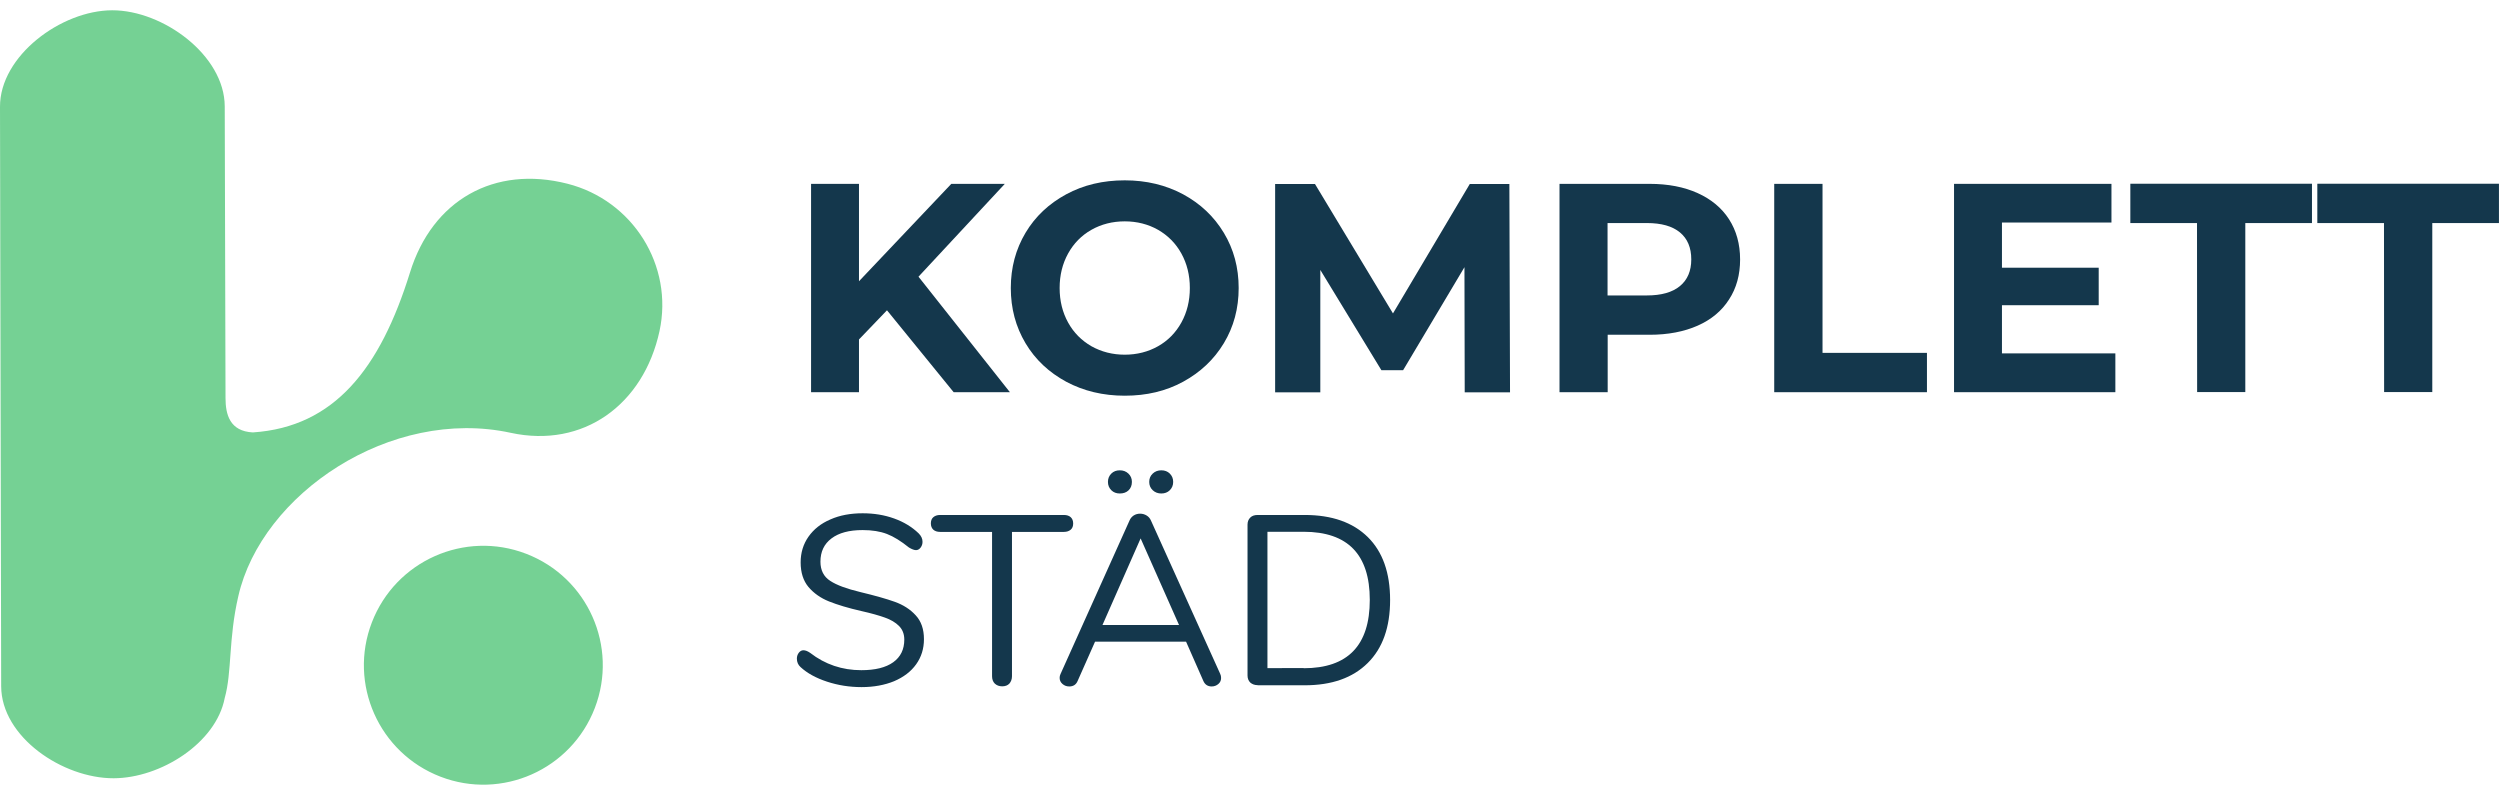 <?xml version="1.0" encoding="utf-8"?>
<!-- Generator: Adobe Illustrator 26.5.0, SVG Export Plug-In . SVG Version: 6.00 Build 0)  -->
<svg version="1.1" id="Layer_1" xmlns:serif="http://www.serif.com/"
	 xmlns="http://www.w3.org/2000/svg" xmlns:xlink="http://www.w3.org/1999/xlink" x="0px" y="0px" viewBox="0 0 1920 612"
	 style="enable-background:new 0 0 1920 612;" xml:space="preserve">
<style type="text/css">
	.st0{fill:#14374C;}
	.st1{fill:#75D194;}
</style>
<g>
	<path class="st0" d="M681.2,238.3l-21.5,22.4v40.5h-36.8v-160h36.8v74.8l70.9-74.8h41.1l-66.3,71.3l70.2,88.7h-43.2L681.2,238.3
		L681.2,238.3z"/>
	<path class="st0" d="M863.8,303.9c-16.6,0-31.6-3.6-44.9-10.7c-13.3-7.2-23.8-17-31.3-29.6c-7.5-12.6-11.3-26.7-11.3-42.4
		c0-15.7,3.8-29.8,11.3-42.4c7.5-12.6,18-22.4,31.3-29.6c13.3-7.2,28.3-10.7,44.9-10.7c16.6,0,31.5,3.6,44.8,10.7
		c13.3,7.2,23.7,17,31.3,29.6c7.6,12.6,11.4,26.7,11.4,42.4c0,15.7-3.8,29.8-11.4,42.4c-7.6,12.6-18.1,22.4-31.3,29.6
		C895.4,300.4,880.5,303.9,863.8,303.9L863.8,303.9z M863.8,272.4c9.4,0,18-2.2,25.6-6.5c7.6-4.3,13.6-10.4,17.9-18.2
		c4.3-7.8,6.5-16.6,6.5-26.5c0-9.9-2.2-18.7-6.5-26.5c-4.3-7.8-10.3-13.8-17.9-18.2c-7.6-4.3-16.2-6.5-25.6-6.5s-18,2.2-25.6,6.5
		c-7.6,4.3-13.6,10.4-17.9,18.2c-4.3,7.8-6.5,16.6-6.5,26.5c0,9.9,2.2,18.7,6.5,26.5s10.3,13.8,17.9,18.2
		C845.9,270.2,854.4,272.4,863.8,272.4z"/>
	<path class="st0" d="M1124.9,301.2l-0.2-96l-47.1,79.1h-16.7l-46.9-77v94h-34.7v-160h30.6l59.9,99.4l59-99.4h30.4l0.5,160H1124.9
		L1124.9,301.2z"/>
	<path class="st0" d="M1266.9,141.2c14.2,0,26.5,2.4,36.9,7.1c10.4,4.7,18.5,11.4,24.1,20.1c5.6,8.7,8.5,19,8.5,30.9
		c0,11.7-2.8,22-8.5,30.7c-5.6,8.8-13.7,15.5-24.1,20.1c-10.4,4.6-22.7,7-36.9,7h-32.2v44.1h-37v-160L1266.9,141.2L1266.9,141.2z
		 M1264.8,226.9c11.1,0,19.6-2.4,25.4-7.2c5.8-4.8,8.7-11.6,8.7-20.5c0-9-2.9-15.9-8.7-20.7c-5.8-4.8-14.2-7.2-25.4-7.2h-30.2v55.6
		H1264.8z"/>
	<path class="st0" d="M1362.7,141.2h37V271h80.2v30.2h-117.3V141.2L1362.7,141.2z"/>
	<path class="st0" d="M1624.6,271.5v29.7h-123.9v-160h120.9v29.7h-84.1v34.7h74.3v28.8h-74.3v37H1624.6z"/>
	<path class="st0" d="M1687.3,171.3h-51.2v-30.2h139.5v30.2h-51.2v129.8h-37L1687.3,171.3L1687.3,171.3z"/>
	<path class="st0" d="M1830.9,171.3h-51.2v-30.2h139.5v30.2h-51.2v129.8h-37L1830.9,171.3L1830.9,171.3z"/>
	<path class="st0" d="M661.7,527.7c-9.3,0-18.1-1.4-26.6-4.2c-8.5-2.8-15.2-6.5-20.3-11.2c-1.9-1.7-2.8-3.9-2.8-6.5
		c0-1.7,0.5-3.2,1.5-4.5c1-1.3,2.2-1.9,3.5-1.9c1.6,0,3.3,0.7,5.2,2c11.5,8.9,24.6,13.3,39.3,13.3c10.6,0,18.8-2,24.5-6.1
		c5.7-4.1,8.5-9.9,8.5-17.4c0-4.3-1.4-7.8-4.1-10.5c-2.7-2.7-6.3-4.8-10.8-6.4s-10.4-3.3-18-5c-10.1-2.3-18.4-4.8-24.9-7.4
		s-11.7-6.3-15.8-11.1c-4-4.8-6-11.1-6-18.9c0-7.4,2-14,6-19.7c4-5.7,9.6-10.2,16.9-13.3c7.2-3.2,15.5-4.7,24.7-4.7
		c8.7,0,16.7,1.3,24.2,4c7.5,2.7,13.7,6.5,18.8,11.4c2,2,3,4.1,3,6.5c0,1.7-0.5,3.2-1.5,4.5c-1,1.3-2.2,1.9-3.5,1.9
		c-1.4,0-3.2-0.7-5.4-2c-6.1-4.9-11.7-8.4-16.9-10.4c-5.2-2-11.4-3-18.7-3c-10.3,0-18.2,2.1-23.9,6.4s-8.5,10.2-8.5,17.9
		c0,6.5,2.5,11.5,7.5,14.7c5,3.3,12.7,6.1,23.1,8.6c11.2,2.7,20.1,5.2,26.5,7.5c6.4,2.3,11.8,5.7,16,10.3c4.3,4.6,6.4,10.7,6.4,18.4
		c0,7.3-2,13.7-6,19.3s-9.7,9.9-17,13C679.5,526.1,671.1,527.7,661.7,527.7L661.7,527.7z"/>
	<path class="st0" d="M769.7,527.1c-2.3,0-4.2-0.7-5.7-2.1c-1.4-1.4-2.1-3.3-2.1-5.7V408.5h-39.9c-2.2,0-4-0.6-5.2-1.7
		c-1.2-1.1-1.9-2.7-1.9-4.8c0-2.1,0.6-3.7,1.9-4.8s3-1.7,5.2-1.7h95.1c2.2,0,4,0.6,5.2,1.7s1.9,2.7,1.9,4.8c0,2.1-0.6,3.7-1.9,4.8
		s-3,1.7-5.2,1.7h-39.9v110.8c0,2.3-0.7,4.2-2,5.7C773.9,526.4,772,527.1,769.7,527.1z"/>
	<path class="st0" d="M937.1,517.5c0.5,1,0.7,2,0.7,3.2c0,1.9-0.7,3.4-2.1,4.6c-1.4,1.2-3.1,1.9-5.1,1.9c-3.1,0-5.3-1.5-6.5-4.4
		l-13.2-30h-69.9l-13.3,30c-1.2,3-3.4,4.4-6.5,4.4c-2,0-3.7-0.6-5.2-1.9c-1.5-1.3-2.2-2.9-2.2-4.7c0-1,0.2-2,0.7-3l53-117.9
		c0.7-1.7,1.9-3,3.3-3.9c1.5-0.9,3.1-1.3,4.8-1.3c1.9,0,3.5,0.5,5,1.4c1.5,0.9,2.6,2.2,3.3,3.8L937.1,517.5L937.1,517.5z M846.7,480
		h58.8L876,413.5L846.7,480L846.7,480z M860,379c-2.6,0-4.8-0.8-6.5-2.5c-1.7-1.7-2.6-3.8-2.6-6.4s0.9-4.7,2.6-6.4
		c1.7-1.7,3.9-2.5,6.5-2.5c2.6,0,4.8,0.8,6.6,2.5c1.8,1.7,2.7,3.8,2.7,6.4c0,2.7-0.9,4.9-2.6,6.5C865,378.2,862.8,379,860,379z
		 M891.9,379c-2.6,0-4.8-0.8-6.6-2.5c-1.8-1.7-2.7-3.8-2.7-6.4s0.9-4.7,2.7-6.4c1.8-1.7,4-2.5,6.6-2.5c2.6,0,4.8,0.8,6.5,2.5
		c1.7,1.7,2.6,3.8,2.6,6.4s-0.9,4.7-2.6,6.4C896.7,378.2,894.5,379,891.9,379z"/>
	<path class="st0" d="M965.9,526.2c-2.3,0-4.2-0.7-5.7-2c-1.4-1.4-2.1-3.2-2.1-5.4V402.9c0-2.2,0.7-4,2.1-5.4c1.4-1.4,3.3-2,5.7-2
		h36.1c20.9,0,37,5.7,48.5,17c11.4,11.3,17.1,27.4,17.1,48.3c0,20.9-5.7,37-17.2,48.4c-11.5,11.4-27.6,17.1-48.4,17.1H965.9z
		 M1001.2,513.2c33.9,0,50.8-17.5,50.8-52.5c0-34.8-16.9-52.3-50.8-52.3h-27.8v104.7H1001.2z"/>
</g>
<path class="st1" d="M456.8,543.8c-18.2,47.3-71.3,70.9-118.5,52.7c-47.3-18.2-70.9-71.3-52.7-118.5c18.2-47.3,71.3-70.9,118.5-52.7
	C451.4,443.5,475,496.5,456.8,543.8L456.8,543.8z M172.6,536c-6.6,34.7-49.3,61.6-85.3,61.7C48.2,597.8,1,566.1,0.9,527L0,82
	C-0.1,42.9,47,8,86.1,7.9c39.1-0.1,86.4,34.6,86.5,73.8c0,0,0.6,210.9,0.6,224c0,12.7,3.3,25.5,21,26.4
	c62.7-4.2,97.8-49.1,120.7-122.9c17.2-55.6,64.8-82.4,120.9-68.1c50.3,12.8,81.6,62.9,70.7,113.2c-12.3,56.6-58.6,90.2-114.3,78.1
	c-92.1-20-191.4,46.9-209.2,125.6C175.4,490.7,178.2,516.2,172.6,536z"/>
</svg>
